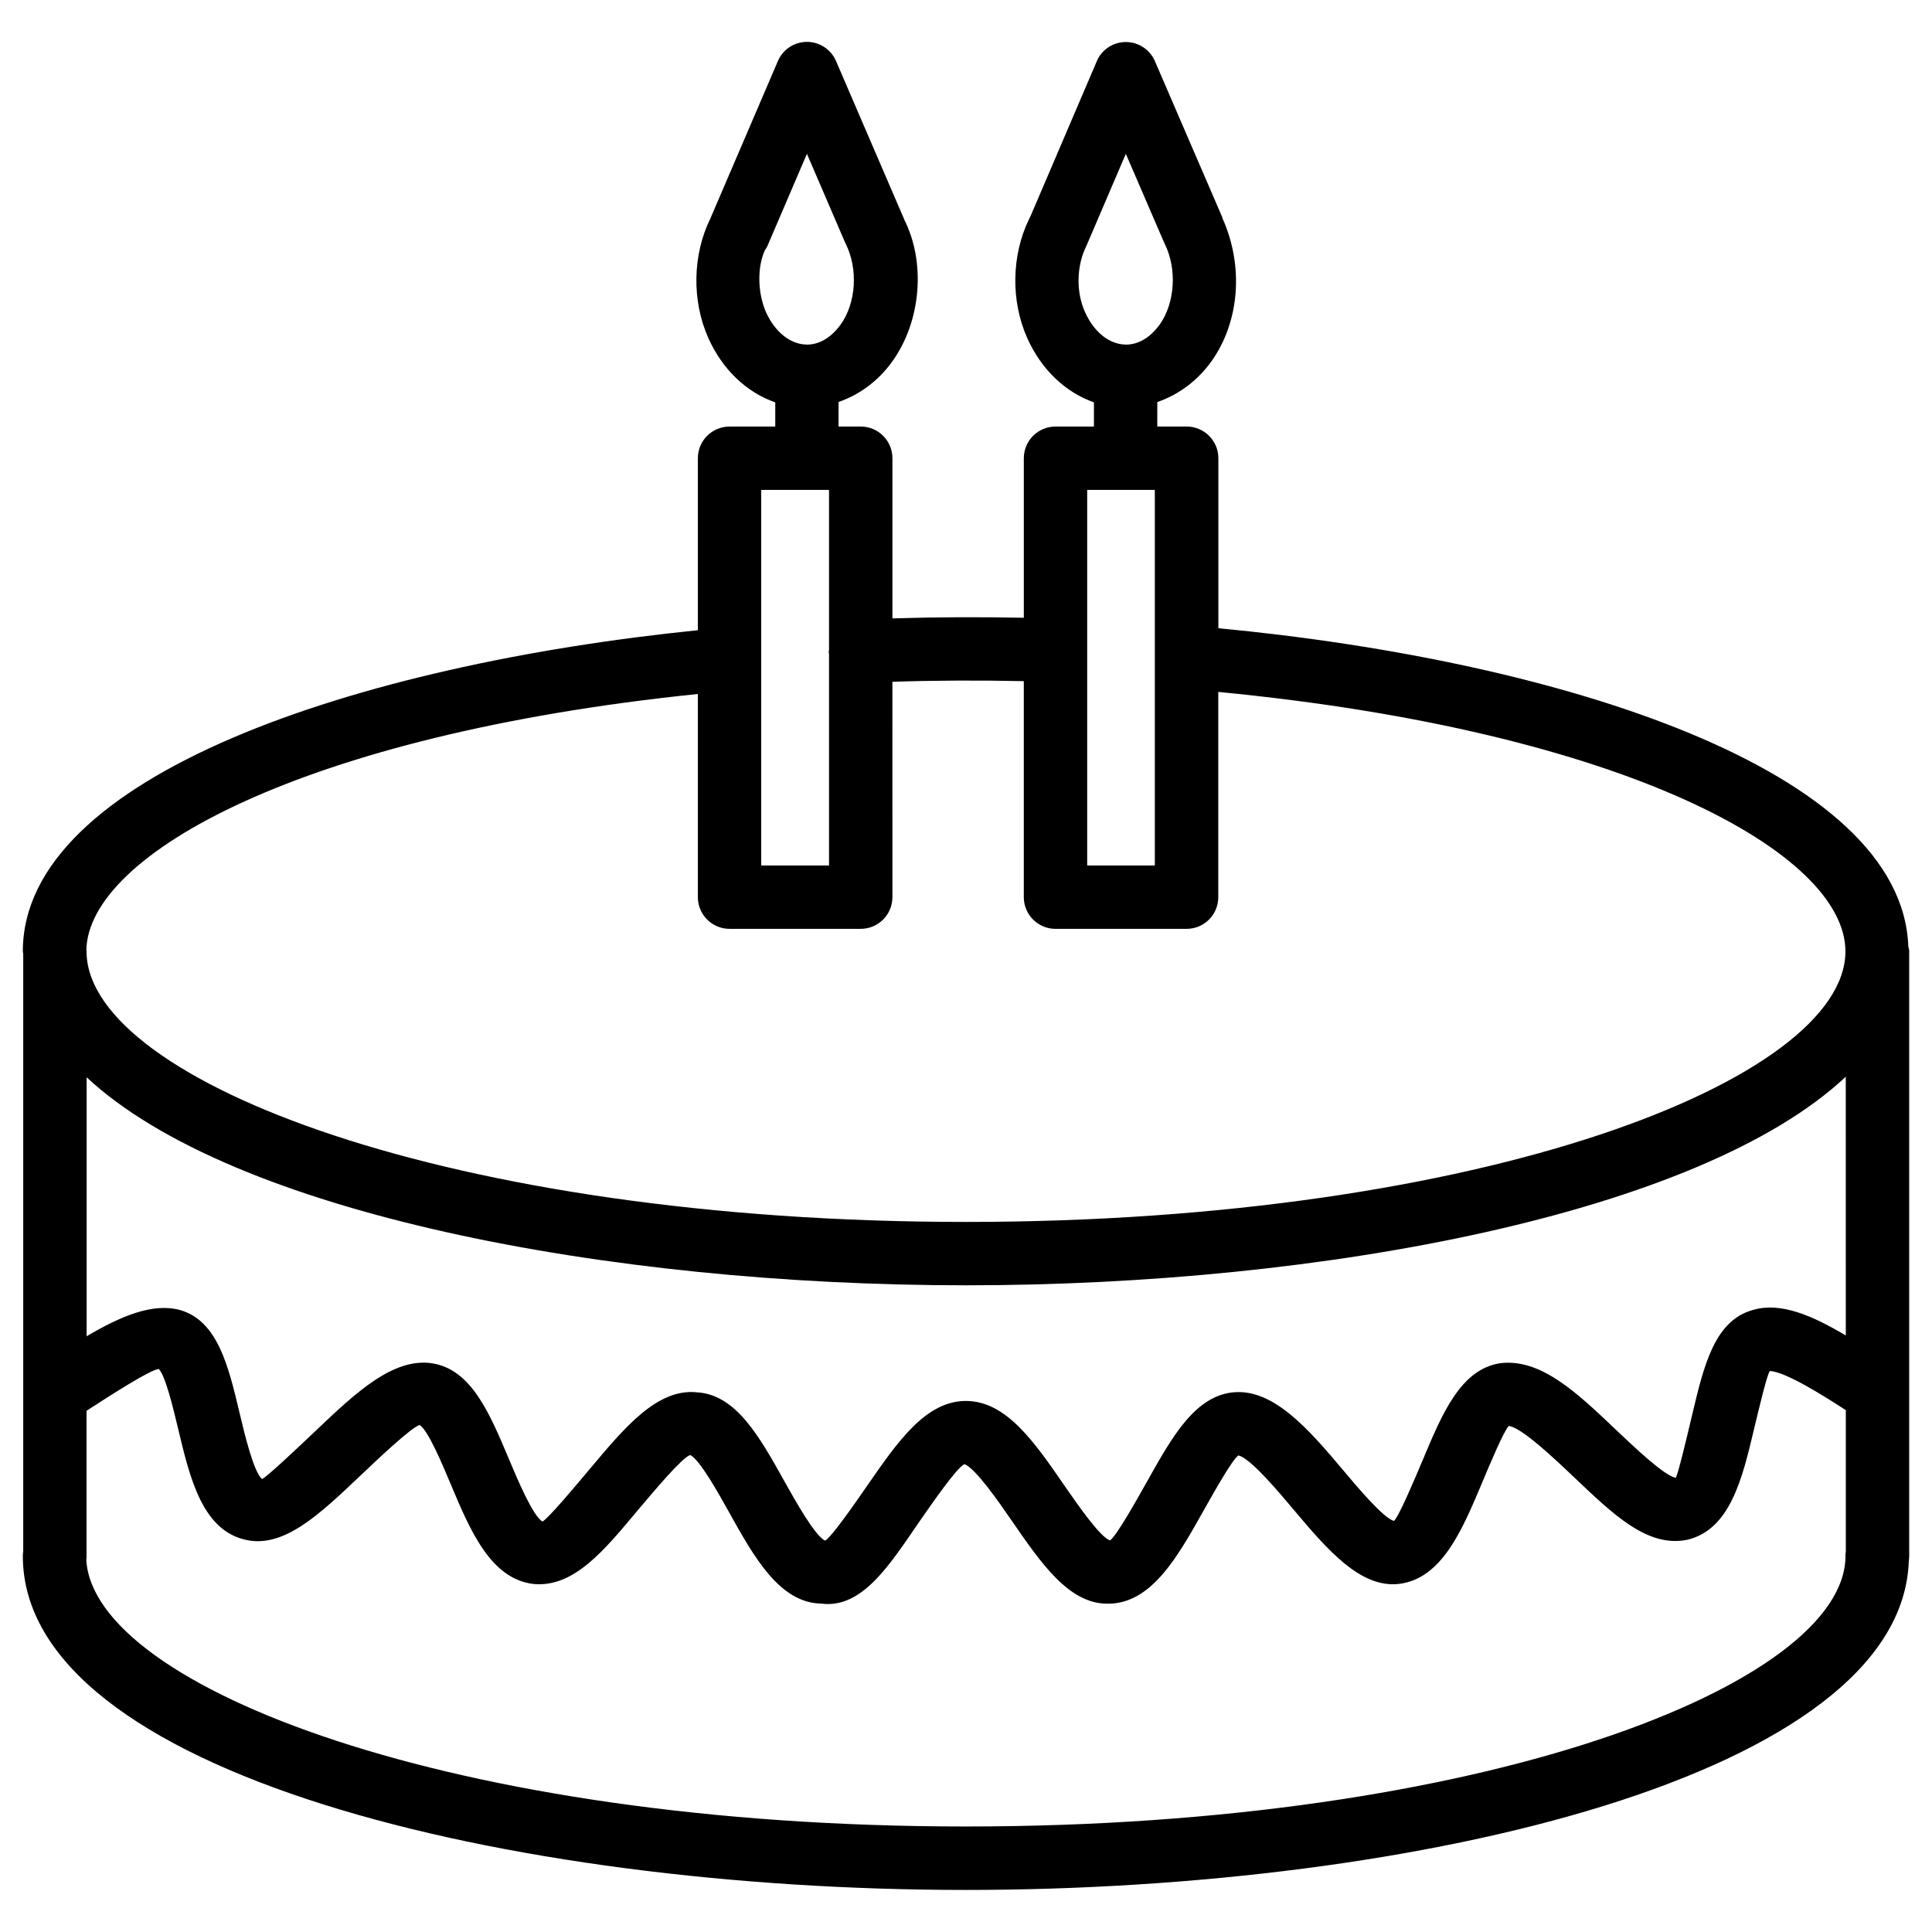 <?xml version="1.0" encoding="UTF-8"?>
<!-- Uploaded to: SVG Repo, www.svgrepo.com, Generator: SVG Repo Mixer Tools -->
<svg fill="#000000" width="800px" height="800px" version="1.1" viewBox="144 144 512 512" xmlns="http://www.w3.org/2000/svg">
 <path d="m649.72 394.81c-1.68-46.688-91.379-75.633-182.84-84.324v-45.051c0-4.641-3.777-8.398-8.398-8.398h-7.789l0.004-6.484c5.519-1.91 10.559-5.519 14.359-10.812 7.391-10.391 8.668-25.129 2.875-37.977l0.062-0.02c-0.02-0.062-0.062-0.168-0.105-0.23l-17.82-41.293c-1.324-3.086-4.367-5.082-7.703-5.082-3.359 0-6.402 1.996-7.703 5.082l-17.551 41.039c-0.148 0.293-0.316 0.566-0.441 0.883-4.641 9.637-4.809 21.645-0.461 31.402 3.758 8.438 10.18 14.441 17.695 17.086v6.41h-10.184c-4.641 0-8.398 3.758-8.398 8.398v42.277c-11.547-0.23-23.238-0.188-34.824 0.168v-42.449c0-4.641-3.758-8.398-8.398-8.398h-5.879l0.004-6.504c5.5-1.91 10.516-5.519 14.297-10.812 7.684-10.789 8.773-26.281 3.148-37.449-0.105-0.336-0.25-0.672-0.418-1.008l-17.695-41.082c-1.324-3.086-4.367-5.082-7.703-5.082-3.359 0-6.383 1.996-7.703 5.082l-17.891 41.711c-4.746 9.66-4.953 21.77-0.566 31.637 3.758 8.461 10.223 14.484 17.758 17.109v6.402h-12.113c-4.641 0-8.398 3.758-8.398 8.398v45.574c-90.266 9.152-178.89 38.543-178.89 85.102 0 0.25 0.105 0.484 0.105 0.734v158.2c-0.062 0.441-0.105 0.859-0.105 1.301 0 57.477 128.77 88.504 249.91 88.504 120.24 0 247.96-30.543 249.89-87.18 0.062-0.441 0.105-0.883 0.105-1.324v-160.34c0-0.422-0.168-0.777-0.23-1.199zm-217.86-185.57c0.105-0.211 0.188-0.398 0.273-0.609l10.223-23.867 10.078 23.363c0.062 0.125 0.188 0.398 0.25 0.523 3.273 6.656 2.707 15.617-1.324 21.328-1.426 1.996-4.512 5.352-8.984 5.352-0.043 0-0.062-0.02-0.082-0.02h-0.02c-4.281-0.043-8.398-3.336-10.746-8.629-2.394-5.328-2.25-12.191 0.332-17.441zm-85.184 1.137c0.355-0.504 0.672-1.07 0.902-1.66l10.266-23.953 10.055 23.363c0.043 0.125 0.168 0.398 0.25 0.523 3.297 6.656 2.731 15.617-1.344 21.328-1.426 1.996-4.473 5.332-8.941 5.352-0.02 0-0.043-0.02-0.062-0.02h-0.043c-4.281-0.043-8.418-3.336-10.77-8.605-2.352-5.371-2.223-12.215-0.312-16.328zm286.46 287.53c-8.922-5.312-17.32-8.941-24.645-6.738-10.141 2.812-12.973 14.82-15.996 27.543-1.281 5.414-3.652 15.492-4.387 16.918-2.981-0.484-10.895-8.02-15.641-12.512-10.477-9.973-20.133-19.23-30.984-17.844-10.348 1.66-15.219 13.184-20.34 25.402-2.227 5.289-6.383 15.137-7.727 16.395-2.812-0.777-9.594-8.836-13.625-13.645-9.195-10.938-18.18-21.074-28.422-20.488-10.477 0.629-16.688 11.734-23.281 23.488-2.875 5.121-8.23 14.672-9.93 15.809-2.731-1.008-8.605-9.531-12.133-14.633-7.914-11.484-15.387-22.336-26.051-22.336-10.621 0-18.074 10.789-25.988 22.211-3.57 5.164-9.574 13.812-11.316 14.801-2.664-1.176-7.934-10.621-10.77-15.68-6.59-11.82-12.824-23.008-23.176-23.617-10.578-1.133-19.312 9.469-28.445 20.34-4.074 4.848-10.914 13.016-12.512 13.898-2.539-1.406-6.676-11.273-8.902-16.562-5.121-12.176-9.949-23.68-20.277-25.359-10.391-1.617-20.383 7.852-30.898 17.844-4.746 4.492-12.66 12.008-14.234 12.824-2.227-1.785-4.641-11.945-5.941-17.402-3-12.637-5.836-24.562-15.871-27.414-7.328-1.93-15.723 1.699-24.688 6.969v-68.625c38.582 35.961 138 55.125 233.01 55.125 95.156 0 194.72-19.207 233.18-55.273l0.008 68.562zm-201.02-224.07h17.926v99.523h-17.926zm-86.383 0h17.969v42.469c0 0.211-0.105 0.398-0.082 0.609 0 0.125 0.082 0.23 0.082 0.379v56.07l-17.969-0.004zm-16.793 54.074v53.844c0 4.641 3.758 8.398 8.398 8.398h34.762c4.641 0 8.398-3.758 8.398-8.398l-0.004-57.074c11.441-0.379 23.051-0.418 34.824-0.168v57.246c0 4.641 3.777 8.398 8.398 8.398h34.742c4.641 0 8.398-3.758 8.398-8.398v-54.391c107.92 10.41 166.2 42.738 166.2 68.75 0 33.922-95.746 71.707-233.1 71.707-136.59 0-231.92-37.344-233.01-71.102v-0.711c0-0.082-0.043-0.168-0.062-0.25 0.523-25.363 57.285-57.059 162.06-67.852zm304.13 228.44c0 33.902-95.746 71.688-233.1 71.688-135.95 0-231.1-36.988-233.1-70.617 0.043-0.355 0.062-0.715 0.062-1.09v-38.457c6.676-4.324 16.898-10.895 19.145-11.082 1.785 1.805 3.84 10.477 5.082 15.641 3.191 13.414 6.488 27.289 18.242 29.703 9.887 2.035 19.164-6.695 29.828-16.816 4.848-4.598 13.855-13.141 15.996-13.688 2.246 1.469 5.941 10.266 8.145 15.512 5.231 12.469 10.668 25.336 22.066 26.637 10.727 0.965 18.789-9.047 27.688-19.668 4.051-4.809 11.586-13.793 13.793-14.527 2.519 1.238 7.391 9.973 10.309 15.199 6.57 11.797 13.371 23.992 24.395 24.184 10.938 1.426 18.242-10.434 26.176-21.938 3.422-4.914 9.762-14.086 11.777-15.008 2.856 0.945 9.238 10.16 12.66 15.137 7.746 11.23 15.074 21.832 25.191 21.832h0.547c11.273-0.23 18.137-12.492 24.793-24.309 2.918-5.184 7.766-13.855 9.426-14.969 3.086 0.609 10.707 9.676 14.777 14.527 8.965 10.664 17.613 20.594 27.648 19.523 11.398-1.281 16.816-14.129 22.043-26.555 2.203-5.269 5.918-14.086 7.18-15.305 3.273 0.273 12.281 8.797 17.109 13.395 10.645 10.098 19.543 18.789 30.039 16.793 11.523-2.602 14.758-16.289 17.887-29.516 1.258-5.207 3.297-13.938 4.137-15.242 4.074 0.148 13.938 6.34 20.152 10.371v37.473c-0.078 0.375-0.098 0.793-0.098 1.172z"/>
</svg>